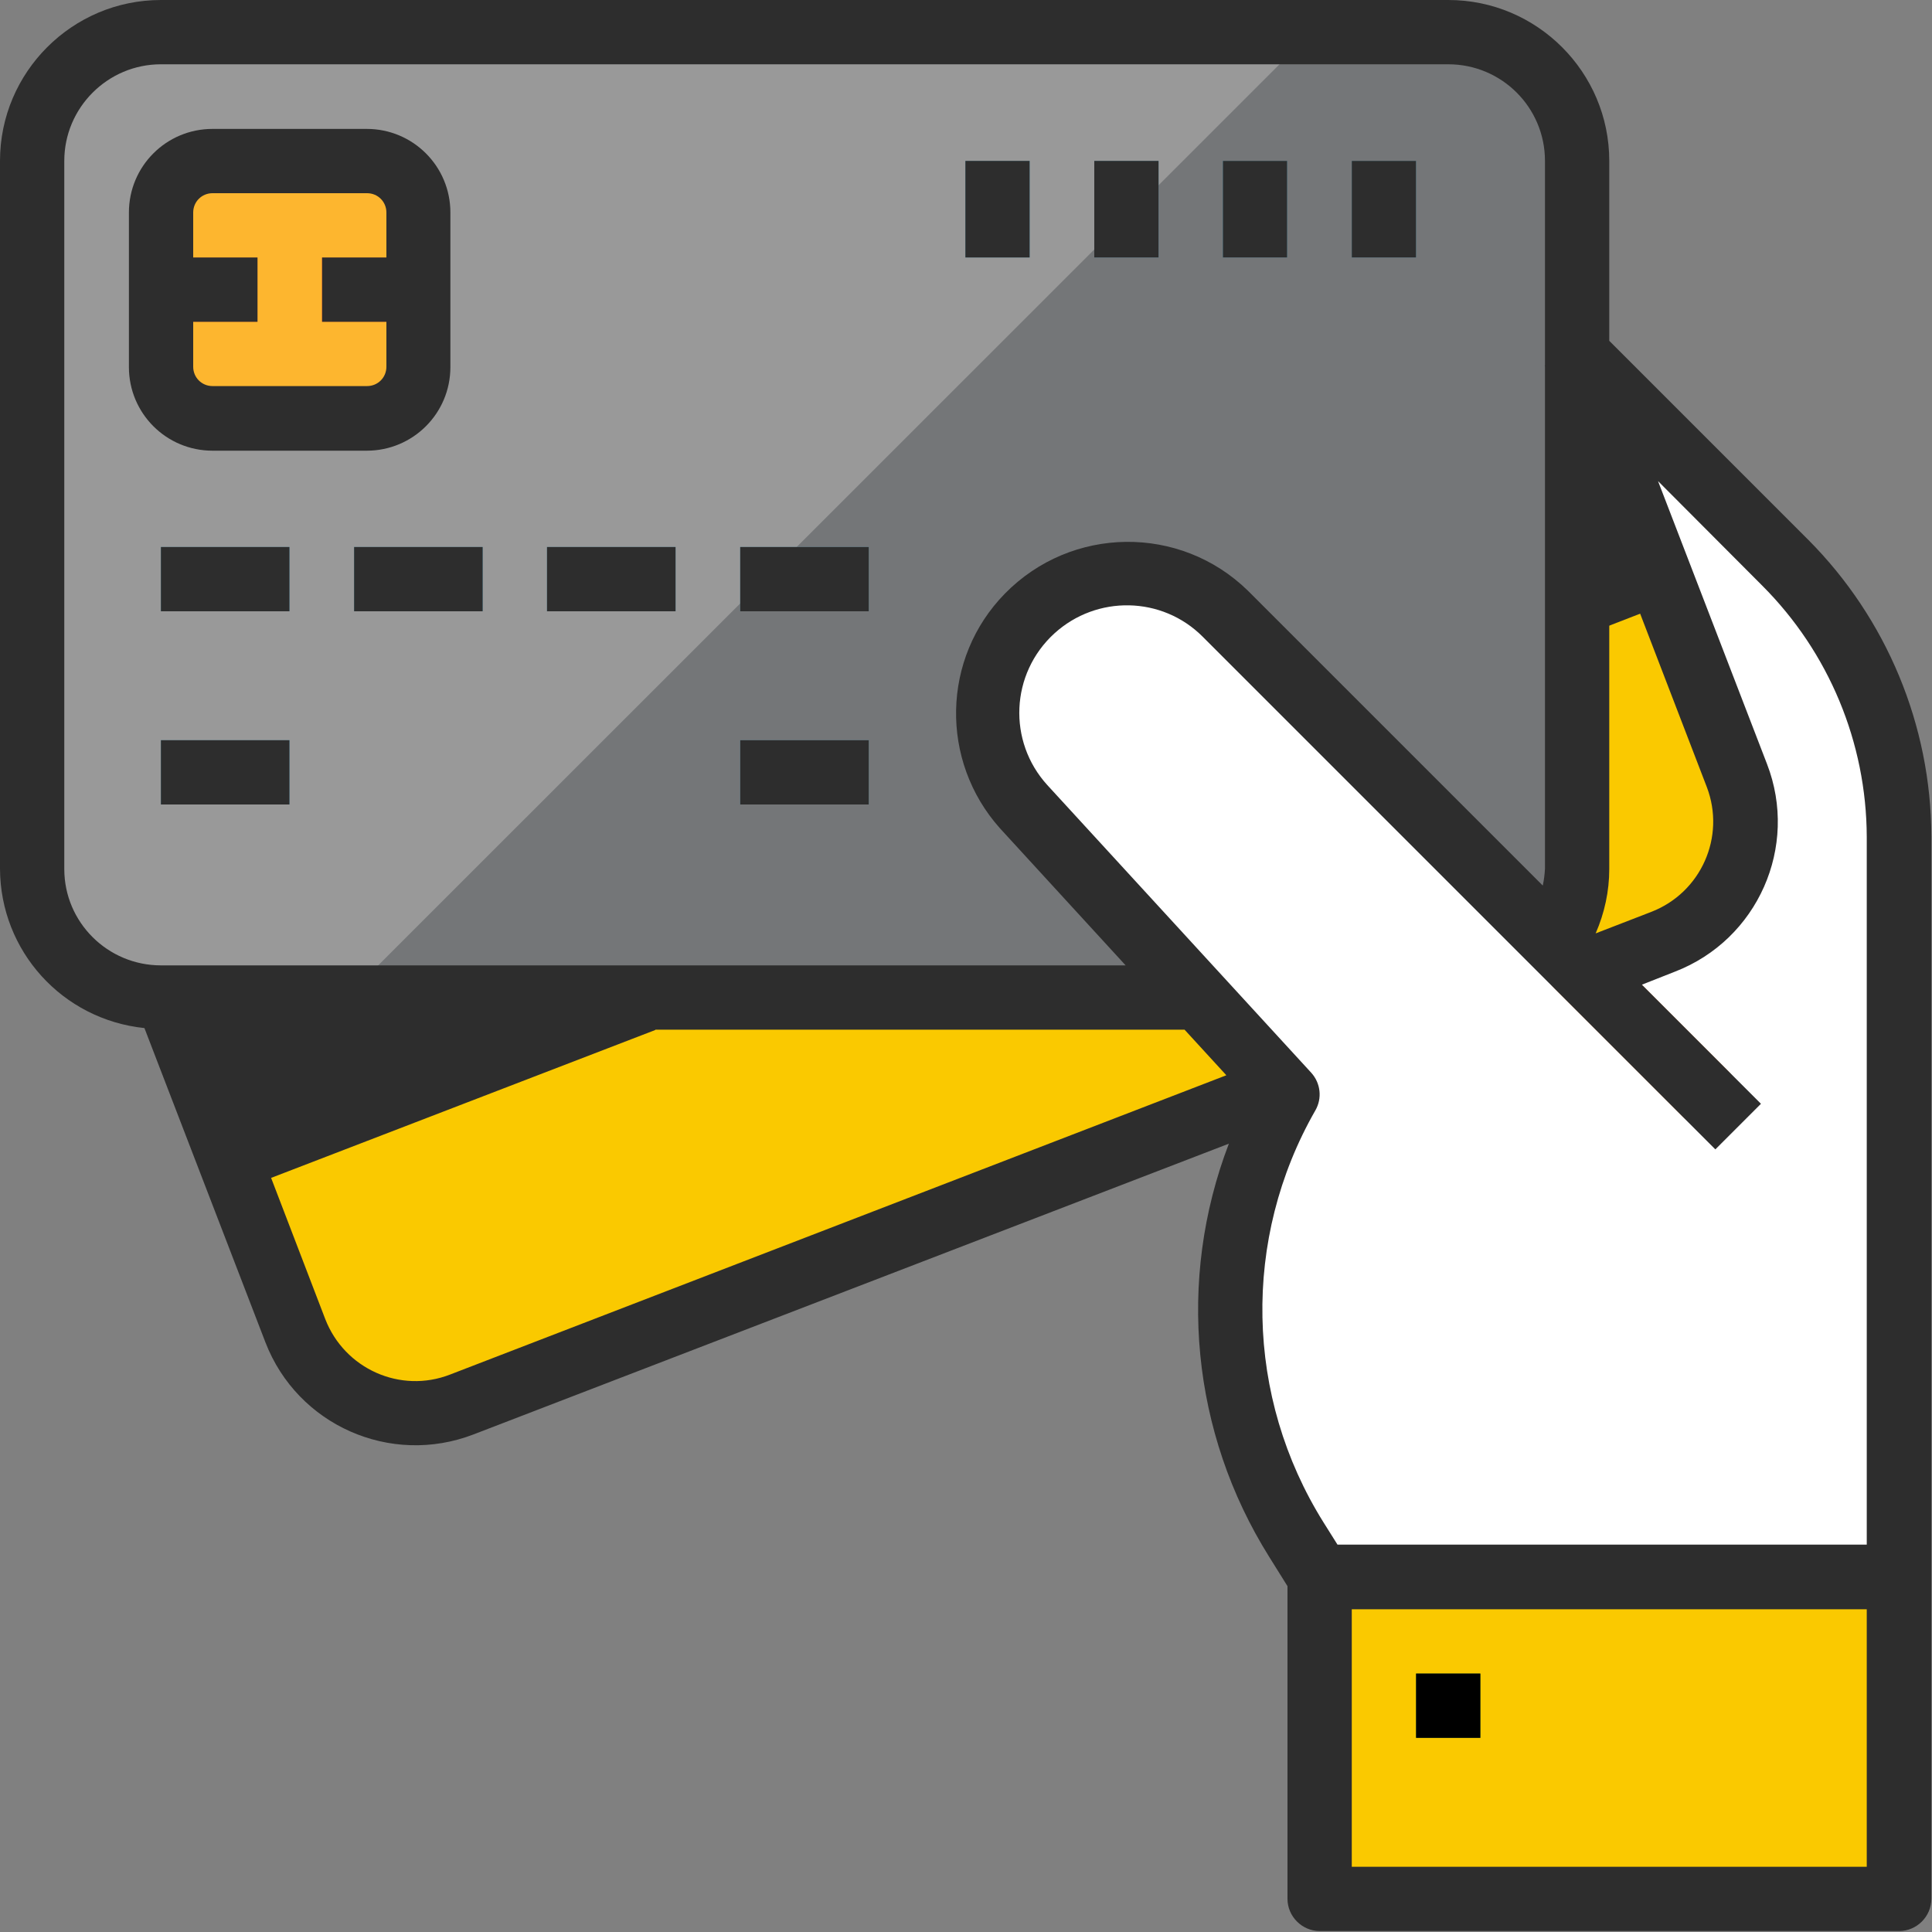 <?xml version="1.0" encoding="UTF-8"?>
<svg width="83px" height="83px" viewBox="0 0 83 83" version="1.1" xmlns="http://www.w3.org/2000/svg" xmlns:xlink="http://www.w3.org/1999/xlink">
    <rect x="0" y="0" width="83" height="83" fill="#808080" stroke="none"/>
    <title>ICON/pago</title>
    <g id="ICON/pago" stroke="none" stroke-width="1" fill="none" fill-rule="evenodd">
        <g id="debit-card2" fill-rule="nonzero">
            <path d="M76.687,24.165 L62.223,9.674 L62.223,67.747 L81.585,67.747 L81.585,35.935 C81.571,31.513 79.816,27.281 76.687,24.165 Z" id="Path" fill="#FFFFFF"></path>
            <path d="M12.681,57.161 L1.755,28.778 C0.653,25.934 2.082,22.723 4.926,21.634 L56.535,1.755 C59.379,0.653 62.59,2.082 63.679,4.926 L74.618,33.309 C75.72,36.153 74.292,39.364 71.448,40.452 L19.838,60.345 C16.981,61.434 13.783,60.019 12.681,57.161 Z" id="Path" fill="#FAC900"></path>
            <polygon id="Path" fill="#2D2D2D" points="67.625 15.158 5.742 39.132 9.865 49.841 71.747 25.866"></polygon>
            <path d="M1.388,37.336 L1.388,6.912 C1.388,3.864 3.864,1.388 6.912,1.388 L62.223,1.388 C65.271,1.388 67.747,3.864 67.747,6.912 L67.747,37.323 C67.747,40.371 65.271,42.847 62.223,42.847 L6.912,42.847 C3.864,42.861 1.388,40.384 1.388,37.336 Z" id="Path" fill="#999999"></path>
            <path d="M62.223,1.388 L56.345,1.388 L14.858,42.861 L62.209,42.861 C65.257,42.861 67.733,40.384 67.733,37.336 L67.733,6.912 C67.747,3.864 65.271,1.388 62.223,1.388 Z" id="Path" fill="#747678"></path>
            <rect id="Rectangle" fill="#5EB3D1" x="6.912" y="23.499" width="5.524" height="2.762"></rect>
            <rect id="Rectangle" fill="#5EB3D1" x="6.912" y="31.799" width="5.524" height="2.762"></rect>
            <rect id="Rectangle" fill="#5EB3D1" x="31.799" y="31.799" width="5.524" height="2.762"></rect>
            <rect id="Rectangle" fill="#5EB3D1" x="15.212" y="23.499" width="5.524" height="2.762"></rect>
            <rect id="Rectangle" fill="#5EB3D1" x="23.499" y="23.499" width="5.524" height="2.762"></rect>
            <rect id="Rectangle" fill="#5EB3D1" x="31.799" y="23.499" width="5.524" height="2.762"></rect>
            <rect id="Rectangle" fill="#5EB3D1" x="58.073" y="6.912" width="2.762" height="4.15"></rect>
            <rect id="Rectangle" fill="#5EB3D1" x="52.535" y="6.912" width="2.762" height="4.15"></rect>
            <rect id="Rectangle" fill="#5EB3D1" x="47.011" y="6.912" width="2.762" height="4.15"></rect>
            <rect id="Rectangle" fill="#5EB3D1" x="41.473" y="6.912" width="2.762" height="4.15"></rect>
            <rect id="Rectangle" fill="#FAC900" x="56.685" y="67.747" width="24.886" height="13.824"></rect>
            <path d="M52.63,26.356 C50.29,24.016 46.494,24.029 44.153,26.37 C41.895,28.642 41.813,32.275 43.976,34.642 L55.311,46.997 C51.909,52.957 52.045,60.304 55.692,66.128 L56.699,67.733 L74.673,67.733 L74.673,48.385 L52.63,26.356 Z" id="Path" fill="#FFFFFF"></path>
            <rect id="Rectangle" fill="#6B962A" x="60.835" y="71.897" width="2.762" height="2.762"></rect>
            <path d="M6.912,15.756 L6.912,9.13 C6.912,7.905 7.905,6.912 9.13,6.912 L15.77,6.912 C16.995,6.912 17.988,7.905 17.988,9.13 L17.988,15.77 C17.988,16.995 16.995,17.988 15.77,17.988 L9.13,17.988 C7.905,17.974 6.912,16.981 6.912,15.756 Z" id="Path" fill="#FDB62F"></path>
            <rect id="Rectangle" fill="#FD7B2F" x="6.912" y="11.062" width="4.15" height="2.762"></rect>
            <rect id="Rectangle" fill="#FD7B2F" x="13.824" y="11.062" width="4.15" height="2.762"></rect>
            <path d="M73.271,48.385 C72.904,48.385 72.55,48.235 72.292,47.977 L66.767,42.452 C66.237,41.908 66.25,41.024 66.808,40.493 C67.339,39.976 68.196,39.976 68.727,40.493 L74.251,46.017 C74.795,46.562 74.795,47.432 74.251,47.977 C73.992,48.249 73.639,48.385 73.271,48.385 Z" id="Path" fill="#F2A46F"></path>
            <path d="M69.135,14.641 L69.135,6.912 C69.135,3.102 66.033,0 62.223,0 L6.912,0 C3.102,0 0,3.102 0,6.912 L0,37.323 C0.014,40.86 2.68,43.8 6.205,44.167 L11.402,57.665 C12.777,61.23 16.777,62.998 20.342,61.624 L52.793,49.133 C50.548,54.998 51.188,61.556 54.521,66.876 L55.311,68.142 L55.311,81.571 C55.311,82.333 55.937,82.959 56.699,82.959 L81.585,82.959 C82.347,82.959 82.973,82.333 82.973,81.571 L82.973,35.935 C82.959,31.159 81.054,26.574 77.68,23.186 L69.135,14.641 Z M69.135,22.913 L73.326,33.812 C74.142,35.949 73.081,38.343 70.945,39.173 L68.55,40.099 C68.931,39.228 69.135,38.289 69.135,37.336 L69.135,22.913 L69.135,22.913 Z M2.762,37.336 L2.762,6.912 C2.762,4.626 4.626,2.762 6.912,2.762 L62.223,2.762 C64.509,2.762 66.373,4.613 66.373,6.912 L66.373,15.702 L66.359,15.702 L66.373,15.729 L66.373,37.323 C66.359,37.568 66.332,37.799 66.278,38.044 L53.61,25.376 C50.698,22.532 46.031,22.587 43.174,25.499 C40.452,28.274 40.371,32.683 42.956,35.581 L48.358,41.473 L6.912,41.473 C4.626,41.473 2.762,39.622 2.762,37.336 L2.762,37.336 Z M20.478,44.249 L10.64,48.031 L9.184,44.249 L20.478,44.249 Z M19.335,59.052 C17.199,59.882 14.804,58.808 13.974,56.671 L13.974,56.671 L11.647,50.603 L28.152,44.249 L28.152,44.235 L50.889,44.235 L52.685,46.194 L19.335,59.052 Z M80.197,80.197 L58.073,80.197 L58.073,69.135 L80.197,69.135 L80.197,80.197 Z M80.197,66.359 L57.46,66.359 L56.862,65.407 C53.487,60.019 53.351,53.215 56.508,47.705 C56.807,47.188 56.739,46.534 56.331,46.085 L44.997,33.731 C43.282,31.853 43.405,28.941 45.296,27.213 C47.12,25.553 49.922,25.608 51.664,27.349 L73.693,49.378 L75.652,47.419 L70.536,42.303 L71.951,41.745 C75.516,40.371 77.285,36.37 75.911,32.819 L71.23,20.668 L75.707,25.159 C78.564,28.016 80.183,31.894 80.197,35.949 L80.197,66.359 L80.197,66.359 Z" id="Shape" fill="#2D2D2D"></path>
            <path d="M15.756,19.362 C17.743,19.362 19.349,17.757 19.349,15.77 L19.349,15.77 L19.349,9.13 C19.349,7.143 17.743,5.538 15.756,5.538 L15.756,5.538 L9.13,5.538 C7.143,5.538 5.538,7.143 5.538,9.13 L5.538,9.13 L5.538,15.77 C5.538,17.757 7.143,19.362 9.13,19.362 L9.13,19.362 L15.756,19.362 L15.756,19.362 Z M8.3,15.756 L8.3,13.824 L11.062,13.824 L11.062,11.062 L8.3,11.062 L8.3,9.13 C8.3,8.667 8.667,8.3 9.13,8.3 L9.13,8.3 L15.77,8.3 C16.233,8.3 16.6,8.667 16.6,9.13 L16.6,9.13 L16.6,11.062 L13.838,11.062 L13.838,13.824 L16.6,13.824 L16.6,15.756 C16.6,16.219 16.233,16.586 15.77,16.586 L15.77,16.586 L9.13,16.586 C8.667,16.586 8.3,16.219 8.3,15.756 L8.3,15.756 Z" id="Shape" fill="#2D2D2D"></path>
            <rect id="Rectangle" fill="#2D2D2D" x="6.912" y="23.499" width="5.524" height="2.762"></rect>
            <rect id="Rectangle" fill="#2D2D2D" x="6.912" y="31.799" width="5.524" height="2.762"></rect>
            <rect id="Rectangle" fill="#2D2D2D" x="31.799" y="31.799" width="5.524" height="2.762"></rect>
            <rect id="Rectangle" fill="#2D2D2D" x="15.212" y="23.499" width="5.524" height="2.762"></rect>
            <rect id="Rectangle" fill="#2D2D2D" x="23.499" y="23.499" width="5.524" height="2.762"></rect>
            <rect id="Rectangle" fill="#2D2D2D" x="31.799" y="23.499" width="5.524" height="2.762"></rect>
            <rect id="Rectangle" fill="#2D2D2D" x="58.073" y="6.912" width="2.762" height="4.15"></rect>
            <rect id="Rectangle" fill="#2D2D2D" x="52.535" y="6.912" width="2.762" height="4.15"></rect>
            <rect id="Rectangle" fill="#2D2D2D" x="47.011" y="6.912" width="2.762" height="4.15"></rect>
            <rect id="Rectangle" fill="#2D2D2D" x="41.473" y="6.912" width="2.762" height="4.15"></rect>
            <rect id="Rectangle" fill="#000000" x="60.835" y="71.897" width="2.762" height="2.762"></rect>
        </g>
    </g>
</svg>